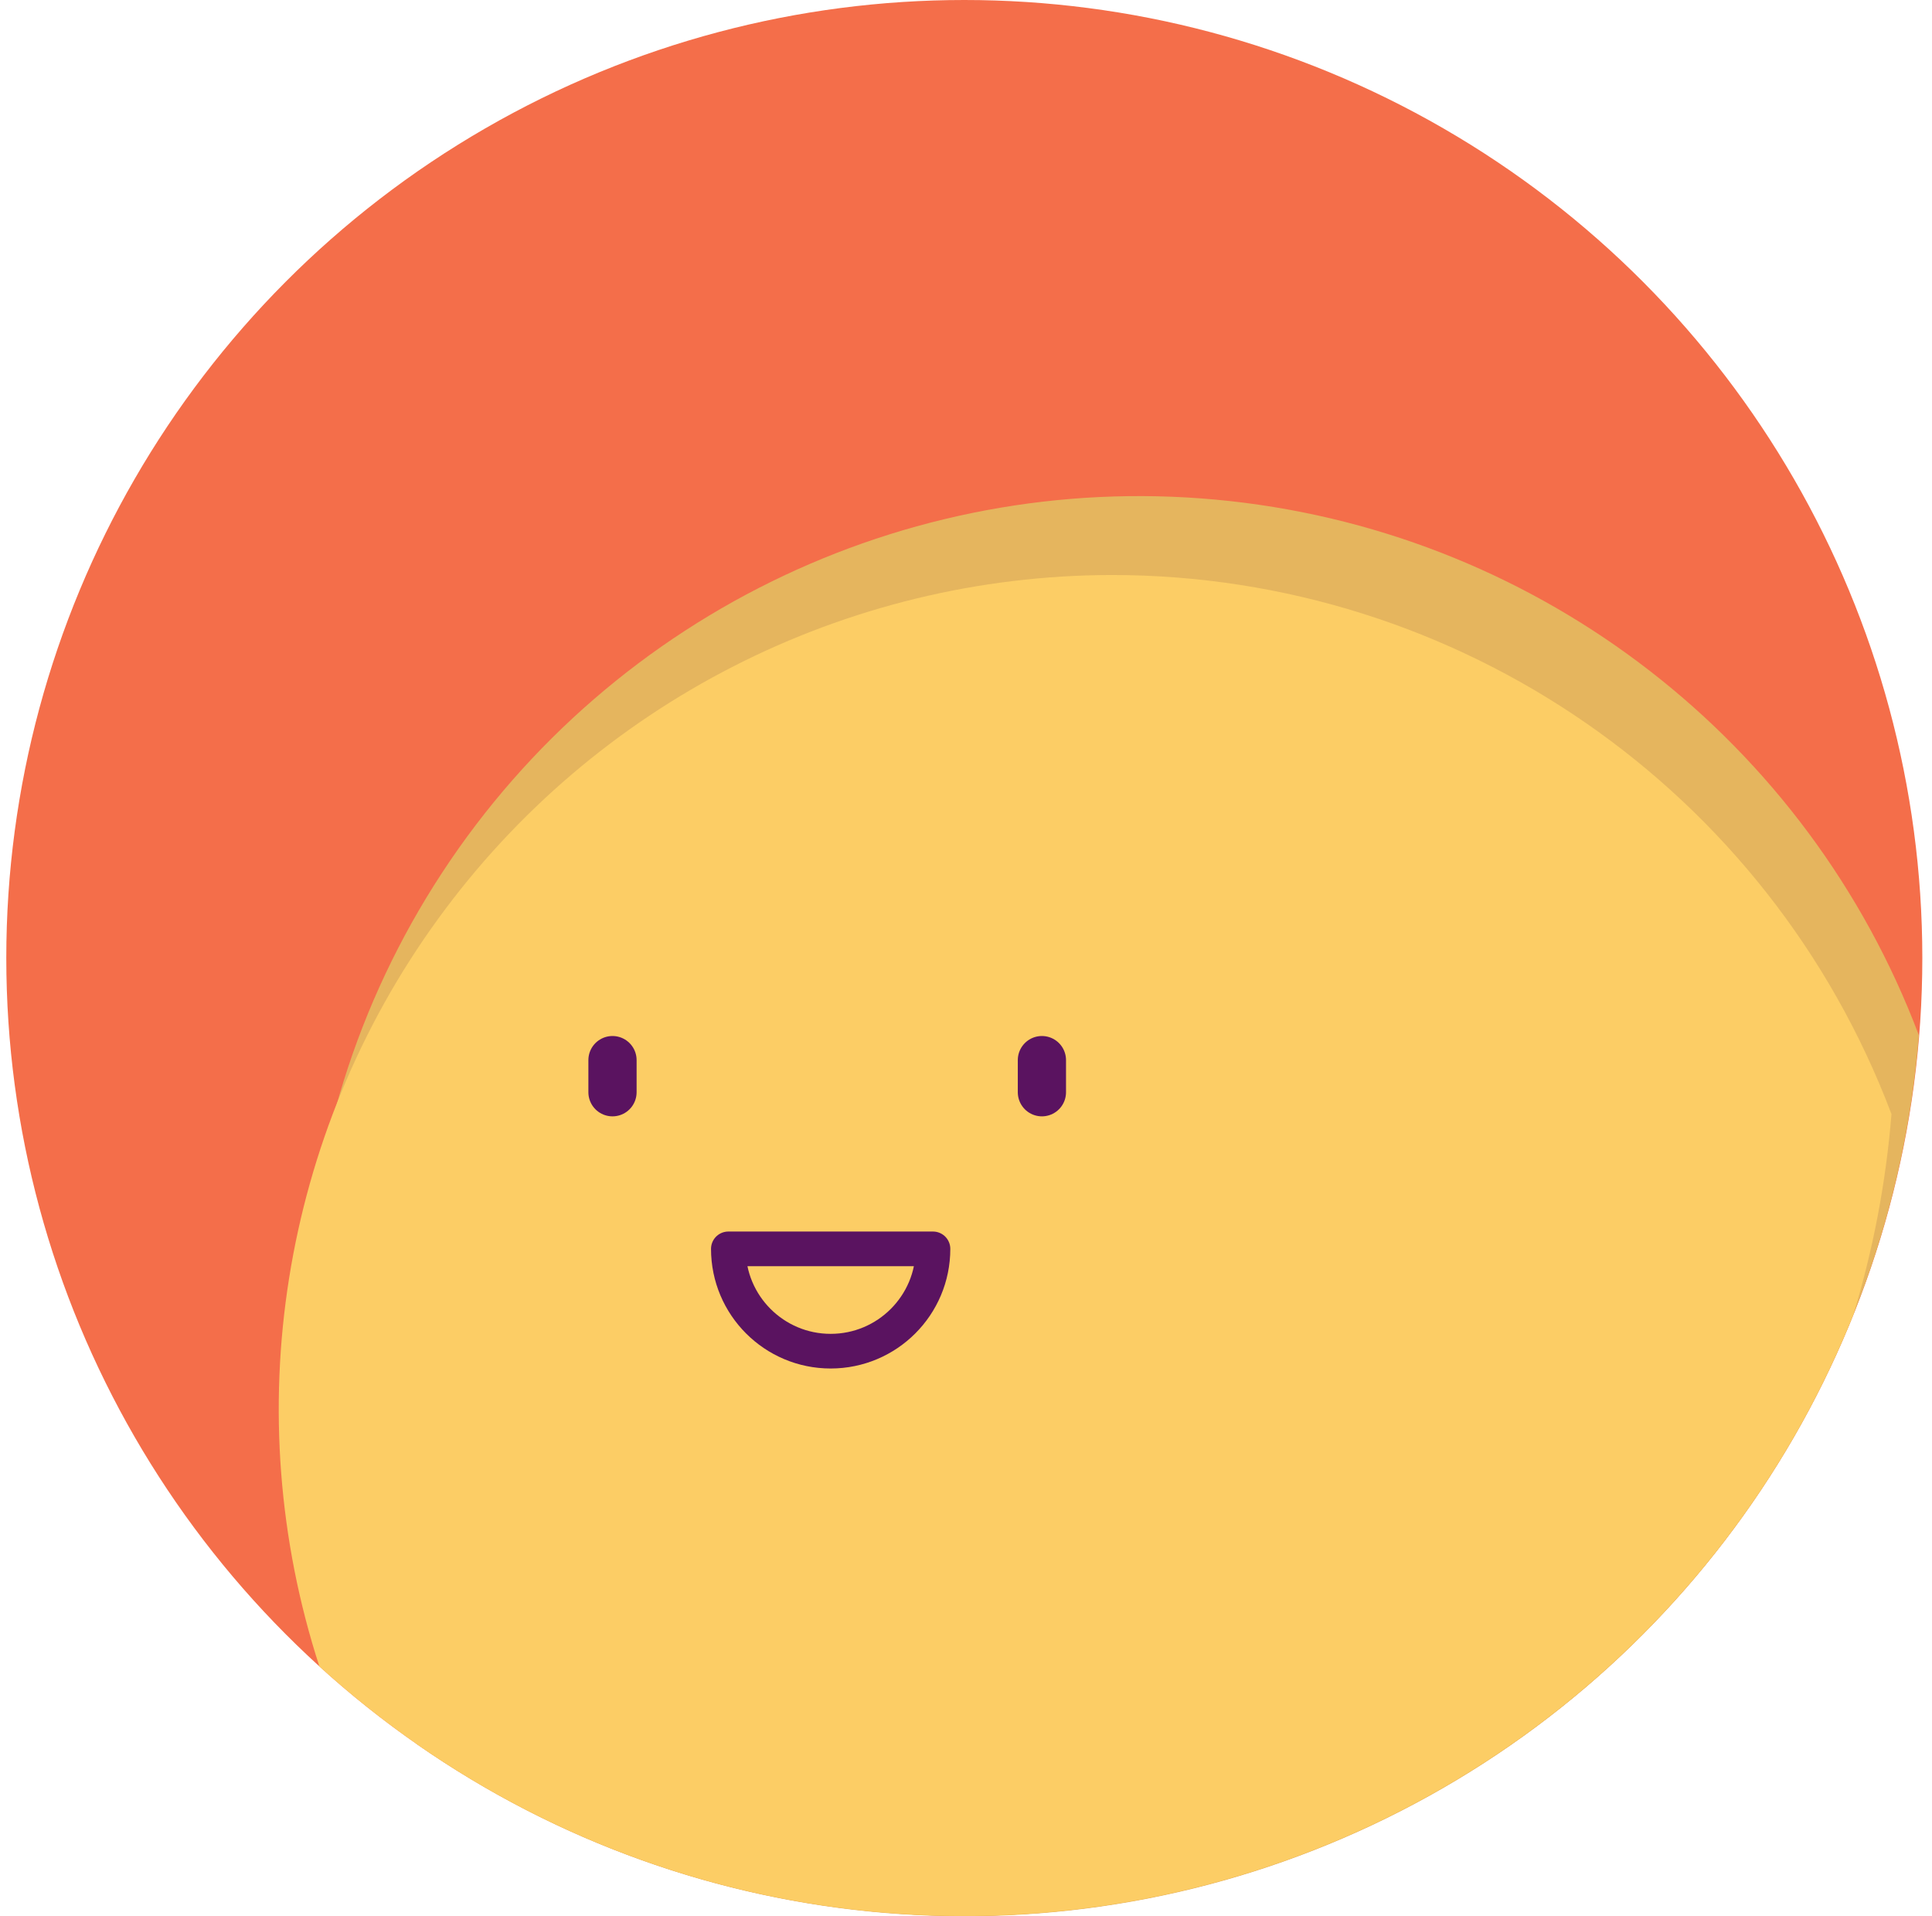 <?xml version="1.0" encoding="UTF-8"?>
<svg width="121px" height="120px" viewBox="0 0 121 120" version="1.1" xmlns="http://www.w3.org/2000/svg" xmlns:xlink="http://www.w3.org/1999/xlink">
    <title>8</title>
    <g id="guidelines" stroke="none" stroke-width="1" fill="none" fill-rule="evenodd">
        <g id="8" transform="translate(0.394, 0)">
            <ellipse id="Oval" fill="#F46E4A" fill-rule="nonzero" cx="60" cy="59.99" rx="60" ry="59.99"></ellipse>
            <path d="M119.783,64.83 C112.85,46.456 96.187,33.53 76.665,31.381 C57.142,29.231 38.065,38.221 27.299,54.645 C16.533,71.069 15.9,92.146 25.662,109.186 C43.278,121.497 66.137,123.44 85.578,114.278 C105.02,105.115 118.069,86.25 119.783,64.83 L119.783,64.83 Z" id="Path" fill="#E5B55E" fill-rule="nonzero"></path>
            <path d="M69.238,36.008 C52.532,36.032 36.846,44.042 27.032,57.558 C17.217,71.074 14.459,88.467 19.609,104.356 C34.152,117.59 54.257,122.858 73.422,118.458 C92.588,114.058 108.38,100.547 115.692,82.296 C116.928,78.217 117.725,74.017 118.068,69.768 C110.401,49.453 90.954,36.008 69.238,36.008 Z" id="Path" fill="#FCCD65" fill-rule="nonzero"></path>
            <line x1="37.966" y1="66.387" x2="37.966" y2="68.398" id="Path" stroke="#5A1360" stroke-width="3.02" stroke-linecap="round" stroke-linejoin="round"></line>
            <line x1="64.86" y1="66.387" x2="64.86" y2="68.398" id="Path" stroke="#5A1360" stroke-width="3.02" stroke-linecap="round" stroke-linejoin="round"></line>
            <path d="M58.038,78.206 C58.038,81.744 55.169,84.613 51.63,84.613 C48.091,84.613 45.222,81.744 45.222,78.206 L58.038,78.206 Z" id="Path" stroke="#5A1360" stroke-width="2.17" stroke-linecap="round" stroke-linejoin="round"></path>
        </g>
    </g>
</svg>